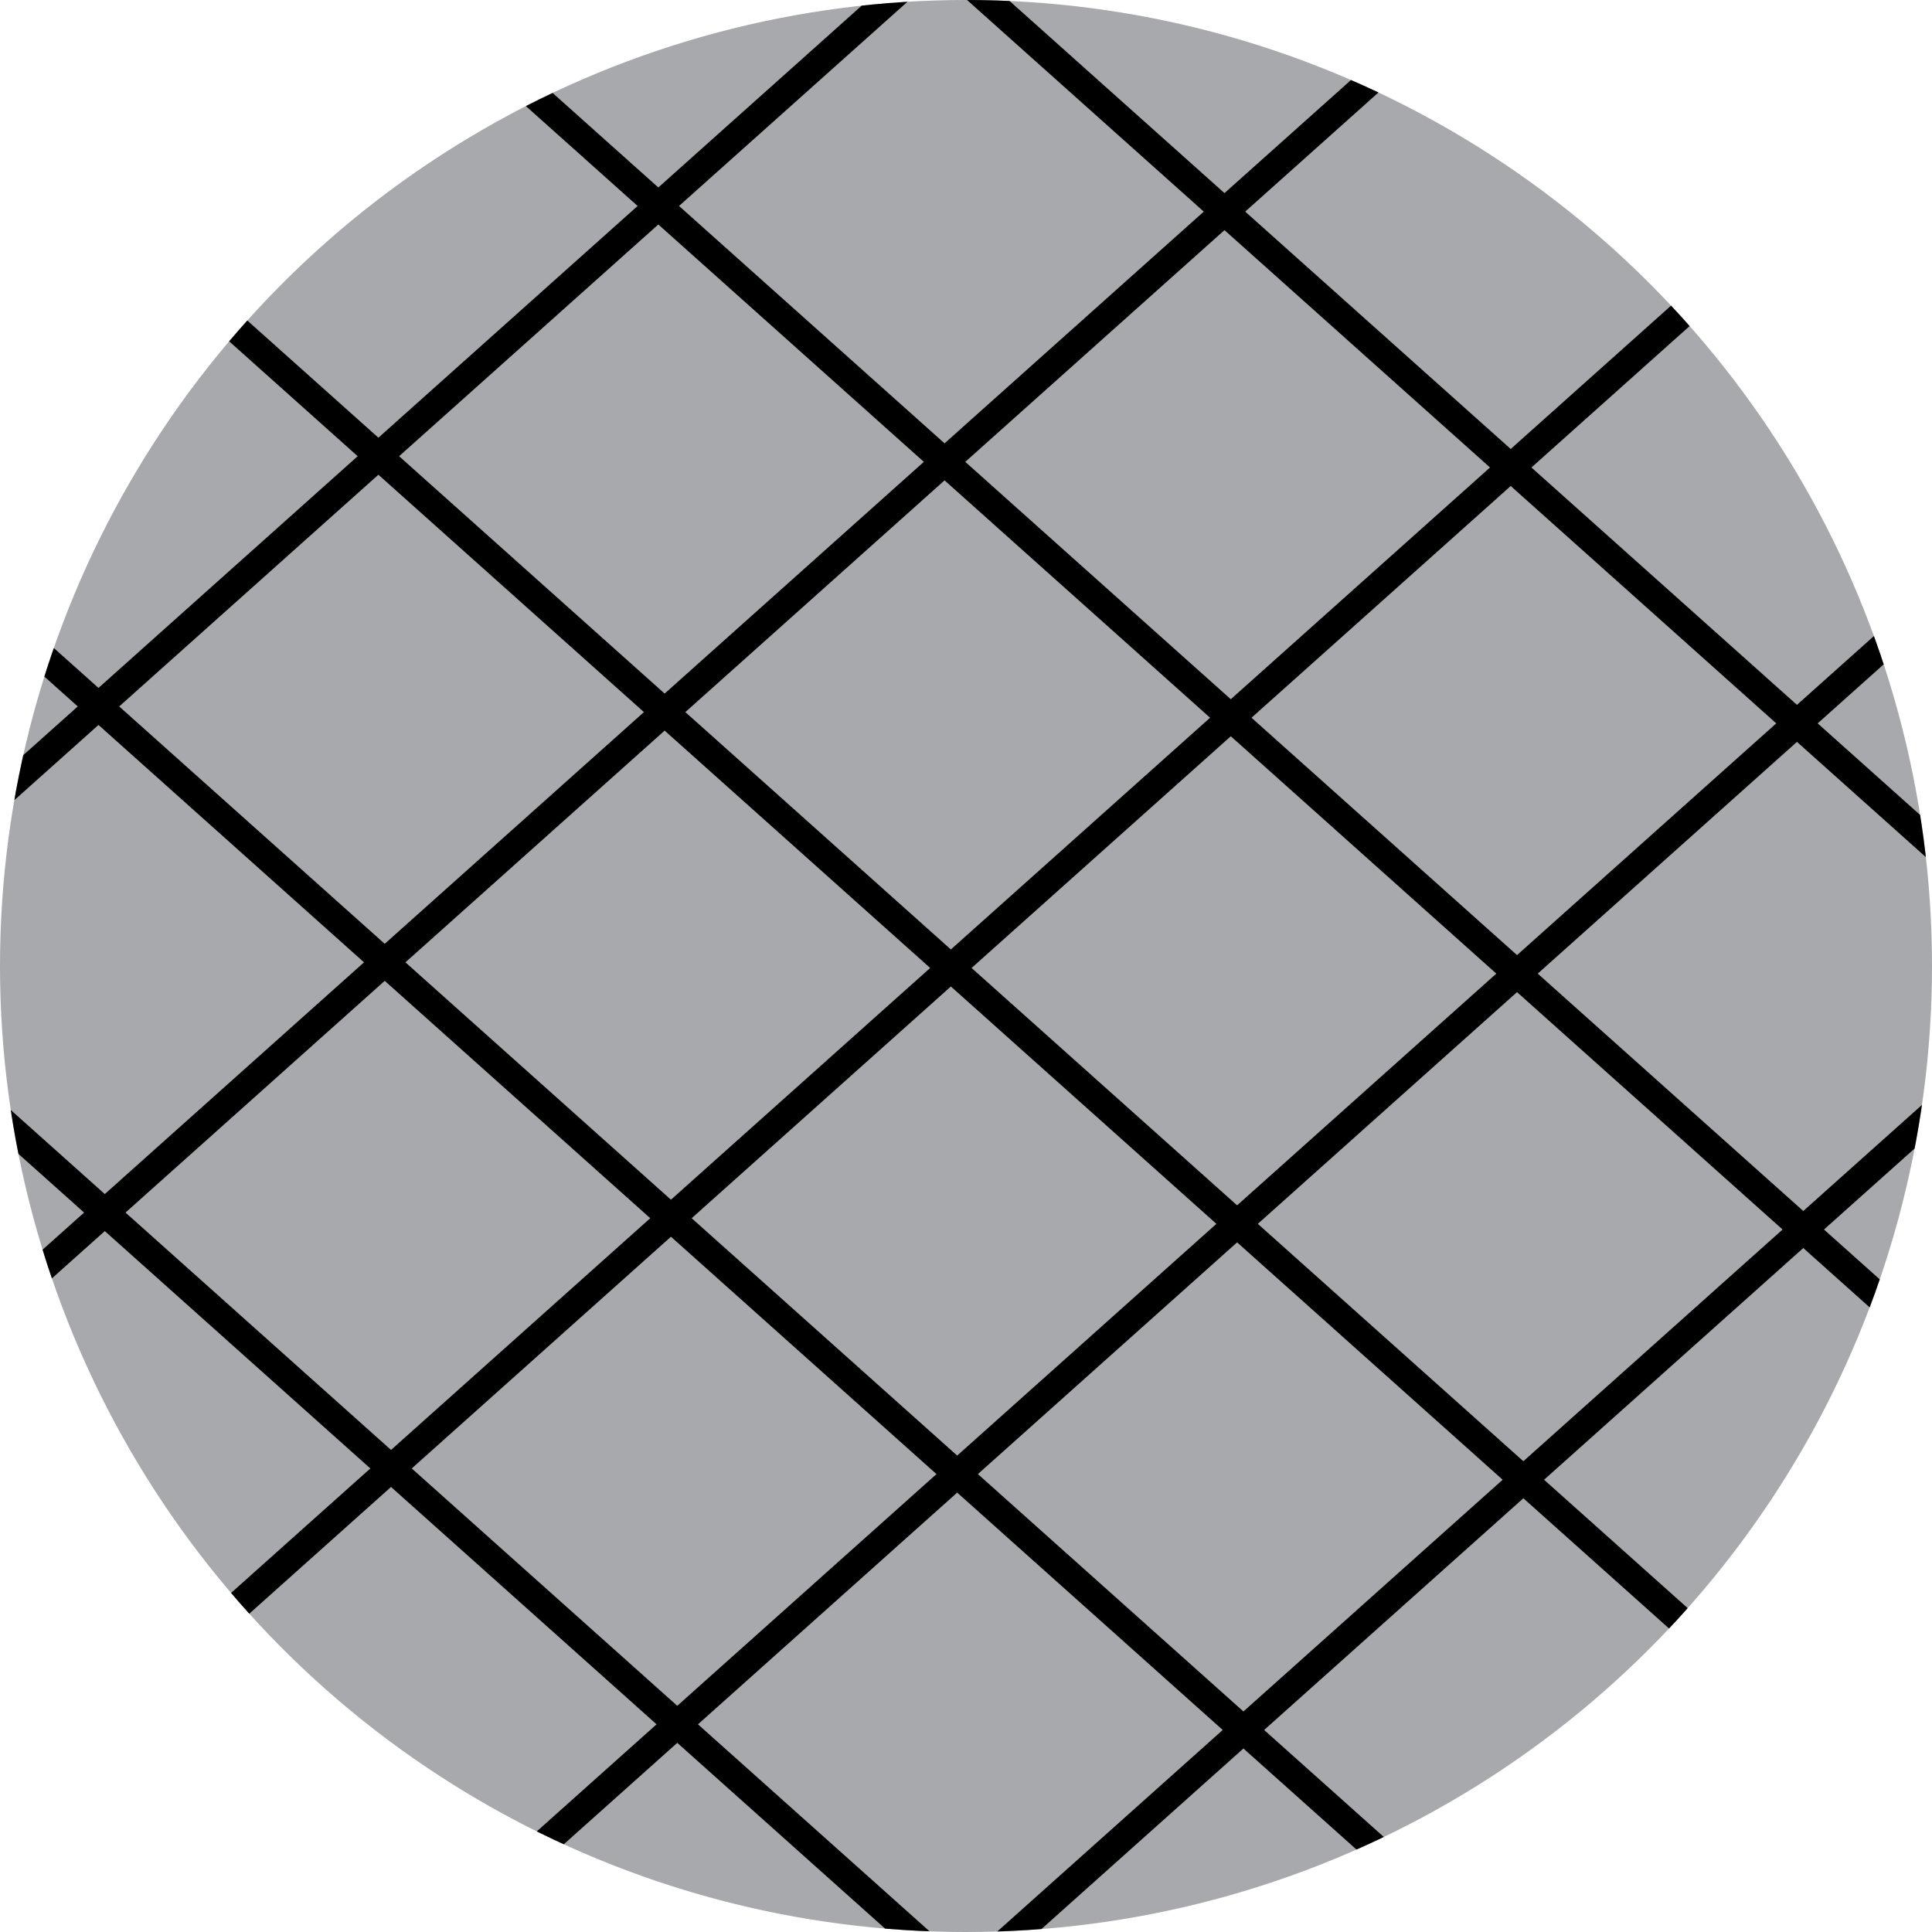 <?xml version="1.0" encoding="iso-8859-1"?>
<!-- Generator: Adobe Illustrator 28.1.0, SVG Export Plug-In . SVG Version: 6.00 Build 0)  -->
<svg version="1.1" id="image" xmlns="http://www.w3.org/2000/svg" xmlns:xlink="http://www.w3.org/1999/xlink" x="0px" y="0px"
	 width="56px" height="56px" viewBox="0 0 56 56" enable-background="new 0 0 56 56" xml:space="preserve">
<circle fill="#A7A9AC" cx="28" cy="28" r="28"/>
<g>
	<defs>
		<circle id="SVGID_1_" cx="28" cy="28" r="28"/>
	</defs>
	<clipPath id="SVGID_00000090996802759359454130000004635312132822071724_">
		<use xlink:href="#SVGID_1_"  overflow="visible"/>
	</clipPath>
	<g clip-path="url(#SVGID_00000090996802759359454130000004635312132822071724_)">
		
			<line fill="#FFFFFF" stroke="#000000" stroke-width="0.8" stroke-miterlimit="10" x1="20.171" y1="-7.562" x2="65.429" y2="32.895"/>
		
			<line fill="#FFFFFF" stroke="#000000" stroke-width="0.8" stroke-miterlimit="10" x1="35.346" y1="-8.569" x2="-9.911" y2="31.888"/>
		
			<line fill="#FFFFFF" stroke="#000000" stroke-width="0.8" stroke-miterlimit="10" x1="42.8" y1="-0.399" x2="-2.457" y2="40.059"/>
		
			<line fill="#FFFFFF" stroke="#000000" stroke-width="0.8" stroke-miterlimit="10" x1="50.254" y1="7.771" x2="4.997" y2="48.229"/>
		
			<line fill="#FFFFFF" stroke="#000000" stroke-width="0.8" stroke-miterlimit="10" x1="57.708" y1="15.941" x2="12.451" y2="56.399"/>
		
			<line fill="#FFFFFF" stroke="#000000" stroke-width="0.8" stroke-miterlimit="10" x1="65.163" y1="24.112" x2="19.905" y2="64.569"/>
		
			<line fill="#FFFFFF" stroke="#000000" stroke-width="0.8" stroke-miterlimit="10" x1="11.957" y1="-0.399" x2="57.214" y2="40.059"/>
		
			<line fill="#FFFFFF" stroke="#000000" stroke-width="0.8" stroke-miterlimit="10" x1="3.743" y1="6.765" x2="49" y2="47.222"/>
		
			<line fill="#FFFFFF" stroke="#000000" stroke-width="0.8" stroke-miterlimit="10" x1="-4.471" y1="13.928" x2="40.786" y2="54.386"/>
		
			<line fill="#FFFFFF" stroke="#000000" stroke-width="0.8" stroke-miterlimit="10" x1="-12.685" y1="21.092" x2="32.572" y2="61.549"/>
	</g>
</g>
</svg>
